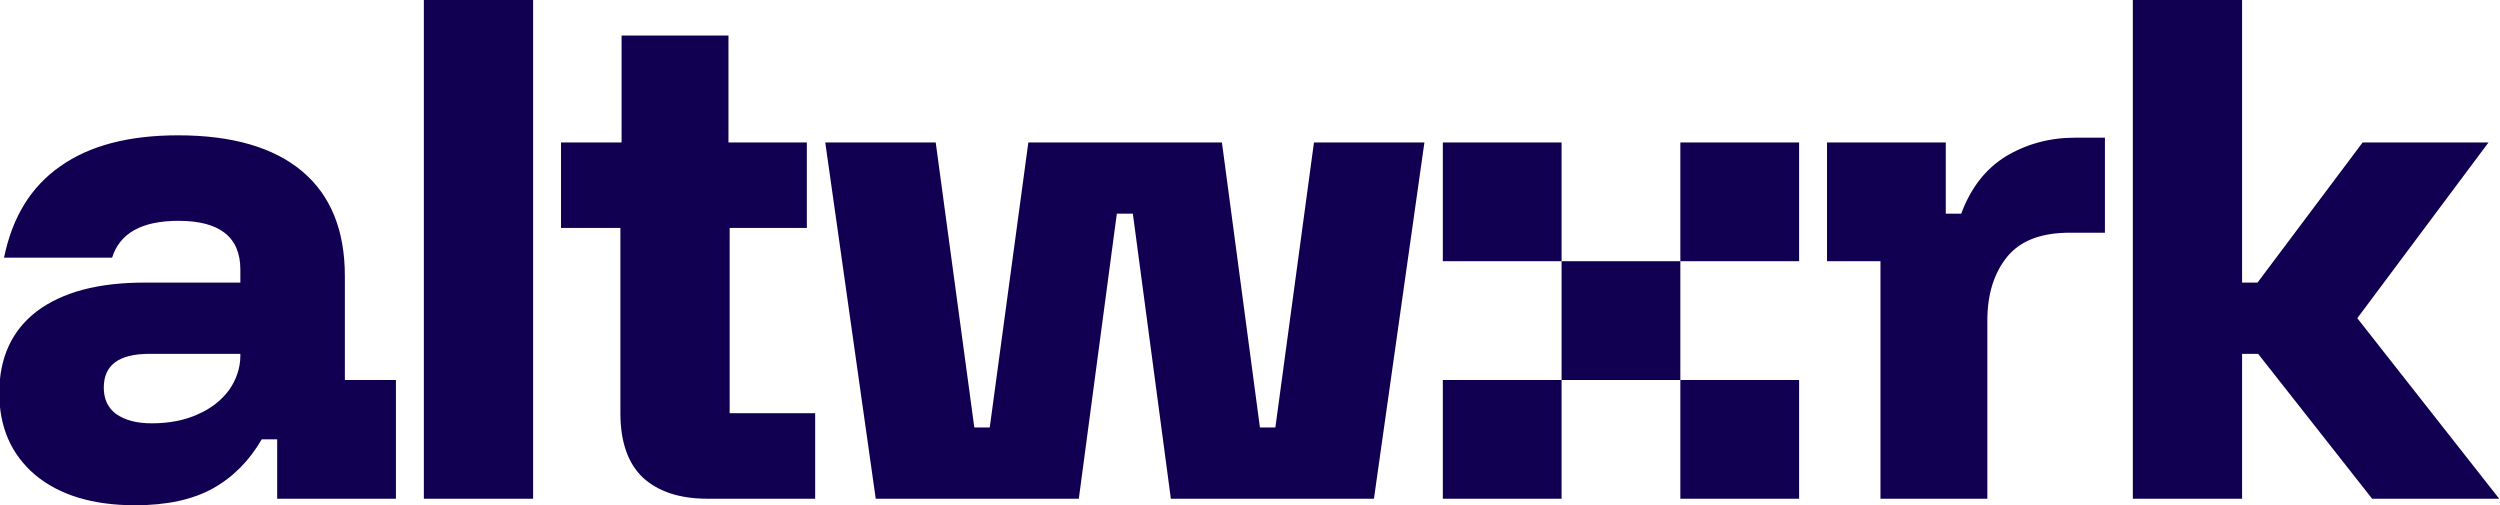 <?xml version="1.0" encoding="UTF-8" standalone="no"?>
<!DOCTYPE svg PUBLIC "-//W3C//DTD SVG 1.1//EN" "http://www.w3.org/Graphics/SVG/1.1/DTD/svg11.dtd">
<svg width="100%" height="100%" viewBox="0 0 2048 414" version="1.1" xmlns="http://www.w3.org/2000/svg" xmlns:xlink="http://www.w3.org/1999/xlink" xml:space="preserve" xmlns:serif="http://www.serif.com/" style="fill-rule:evenodd;clip-rule:evenodd;stroke-linejoin:round;stroke-miterlimit:2;">
    <g transform="matrix(48.645,0,0,48.645,-81706.2,-11165.4)">
        <path d="M1707.94,233.927L1707.94,231.927L1709.94,231.927L1709.94,233.927L1707.94,233.927ZM1705.94,233.927L1707.94,233.927L1707.94,235.927L1705.94,235.927L1705.94,233.927ZM1707.94,235.927L1709.94,235.927L1709.94,237.927L1707.94,237.927L1707.94,235.927ZM1705.94,235.927L1705.94,237.927L1703.94,237.927L1703.94,235.927L1705.94,235.927ZM1705.94,233.927L1703.94,233.927L1703.94,231.927L1705.94,231.927L1705.94,233.927ZM1684.31,236.927L1684.05,236.927C1683.84,237.287 1683.57,237.562 1683.23,237.752C1682.89,237.942 1682.45,238.037 1681.92,238.037C1681.2,238.037 1680.64,237.865 1680.23,237.522C1679.83,237.179 1679.63,236.72 1679.63,236.147C1679.63,235.554 1679.84,235.095 1680.26,234.772C1680.69,234.449 1681.29,234.287 1682.08,234.287L1683.69,234.287L1683.69,234.067C1683.69,233.52 1683.34,233.247 1682.65,233.247C1682.03,233.247 1681.66,233.454 1681.53,233.867L1679.71,233.867C1679.85,233.187 1680.16,232.674 1680.66,232.327C1681.15,231.98 1681.81,231.807 1682.64,231.807C1683.55,231.807 1684.25,232.009 1684.73,232.412C1685.21,232.815 1685.45,233.404 1685.45,234.177L1685.45,235.927L1686.31,235.927L1686.31,237.927L1684.31,237.927L1684.31,236.927ZM1682.2,236.657C1682.49,236.657 1682.75,236.607 1682.97,236.507C1683.2,236.407 1683.37,236.27 1683.5,236.097C1683.62,235.924 1683.69,235.73 1683.69,235.517L1683.69,235.487L1682.16,235.487C1681.64,235.487 1681.39,235.677 1681.39,236.057C1681.39,236.25 1681.46,236.399 1681.6,236.502C1681.75,236.605 1681.94,236.657 1682.2,236.657ZM1686.78,237.927L1686.78,229.527L1688.62,229.527L1688.62,237.927L1686.78,237.927ZM1691.56,237.927C1691.09,237.927 1690.73,237.809 1690.47,237.572C1690.22,237.335 1690.09,236.974 1690.09,236.487L1690.09,233.367L1689.09,233.367L1689.09,231.927L1690.11,231.927L1690.11,230.127L1691.91,230.127L1691.91,231.927L1693.23,231.927L1693.23,233.367L1691.93,233.367L1691.93,236.487L1693.37,236.487L1693.37,237.927L1691.56,237.927ZM1697.81,237.927L1694.39,237.927L1693.54,231.927L1695.4,231.927L1696.05,236.727L1696.31,236.727L1696.96,231.927L1700.22,231.927L1700.86,236.727L1701.12,236.727L1701.77,231.927L1703.63,231.927L1702.78,237.927L1699.36,237.927L1698.72,233.127L1698.45,233.127L1697.81,237.927ZM1710.41,233.927L1710.41,231.927L1712.41,231.927L1712.41,233.127L1712.67,233.127C1712.83,232.694 1713.08,232.372 1713.42,232.162C1713.77,231.952 1714.16,231.847 1714.58,231.847L1715.09,231.847L1715.09,233.447L1714.5,233.447C1714.01,233.447 1713.66,233.584 1713.44,233.857C1713.22,234.13 1713.11,234.487 1713.11,234.927L1713.11,237.927L1711.31,237.927L1711.31,233.927L1710.41,233.927ZM1717.4,229.527L1717.4,234.287L1717.66,234.287L1719.43,231.927L1721.55,231.927L1719.34,234.887L1721.73,237.927L1719.59,237.927L1717.67,235.487L1717.4,235.487L1717.4,237.927L1715.56,237.927L1715.56,229.527L1717.4,229.527Z" style="fill:rgb(17,0,82);"/>
    </g>
</svg>
